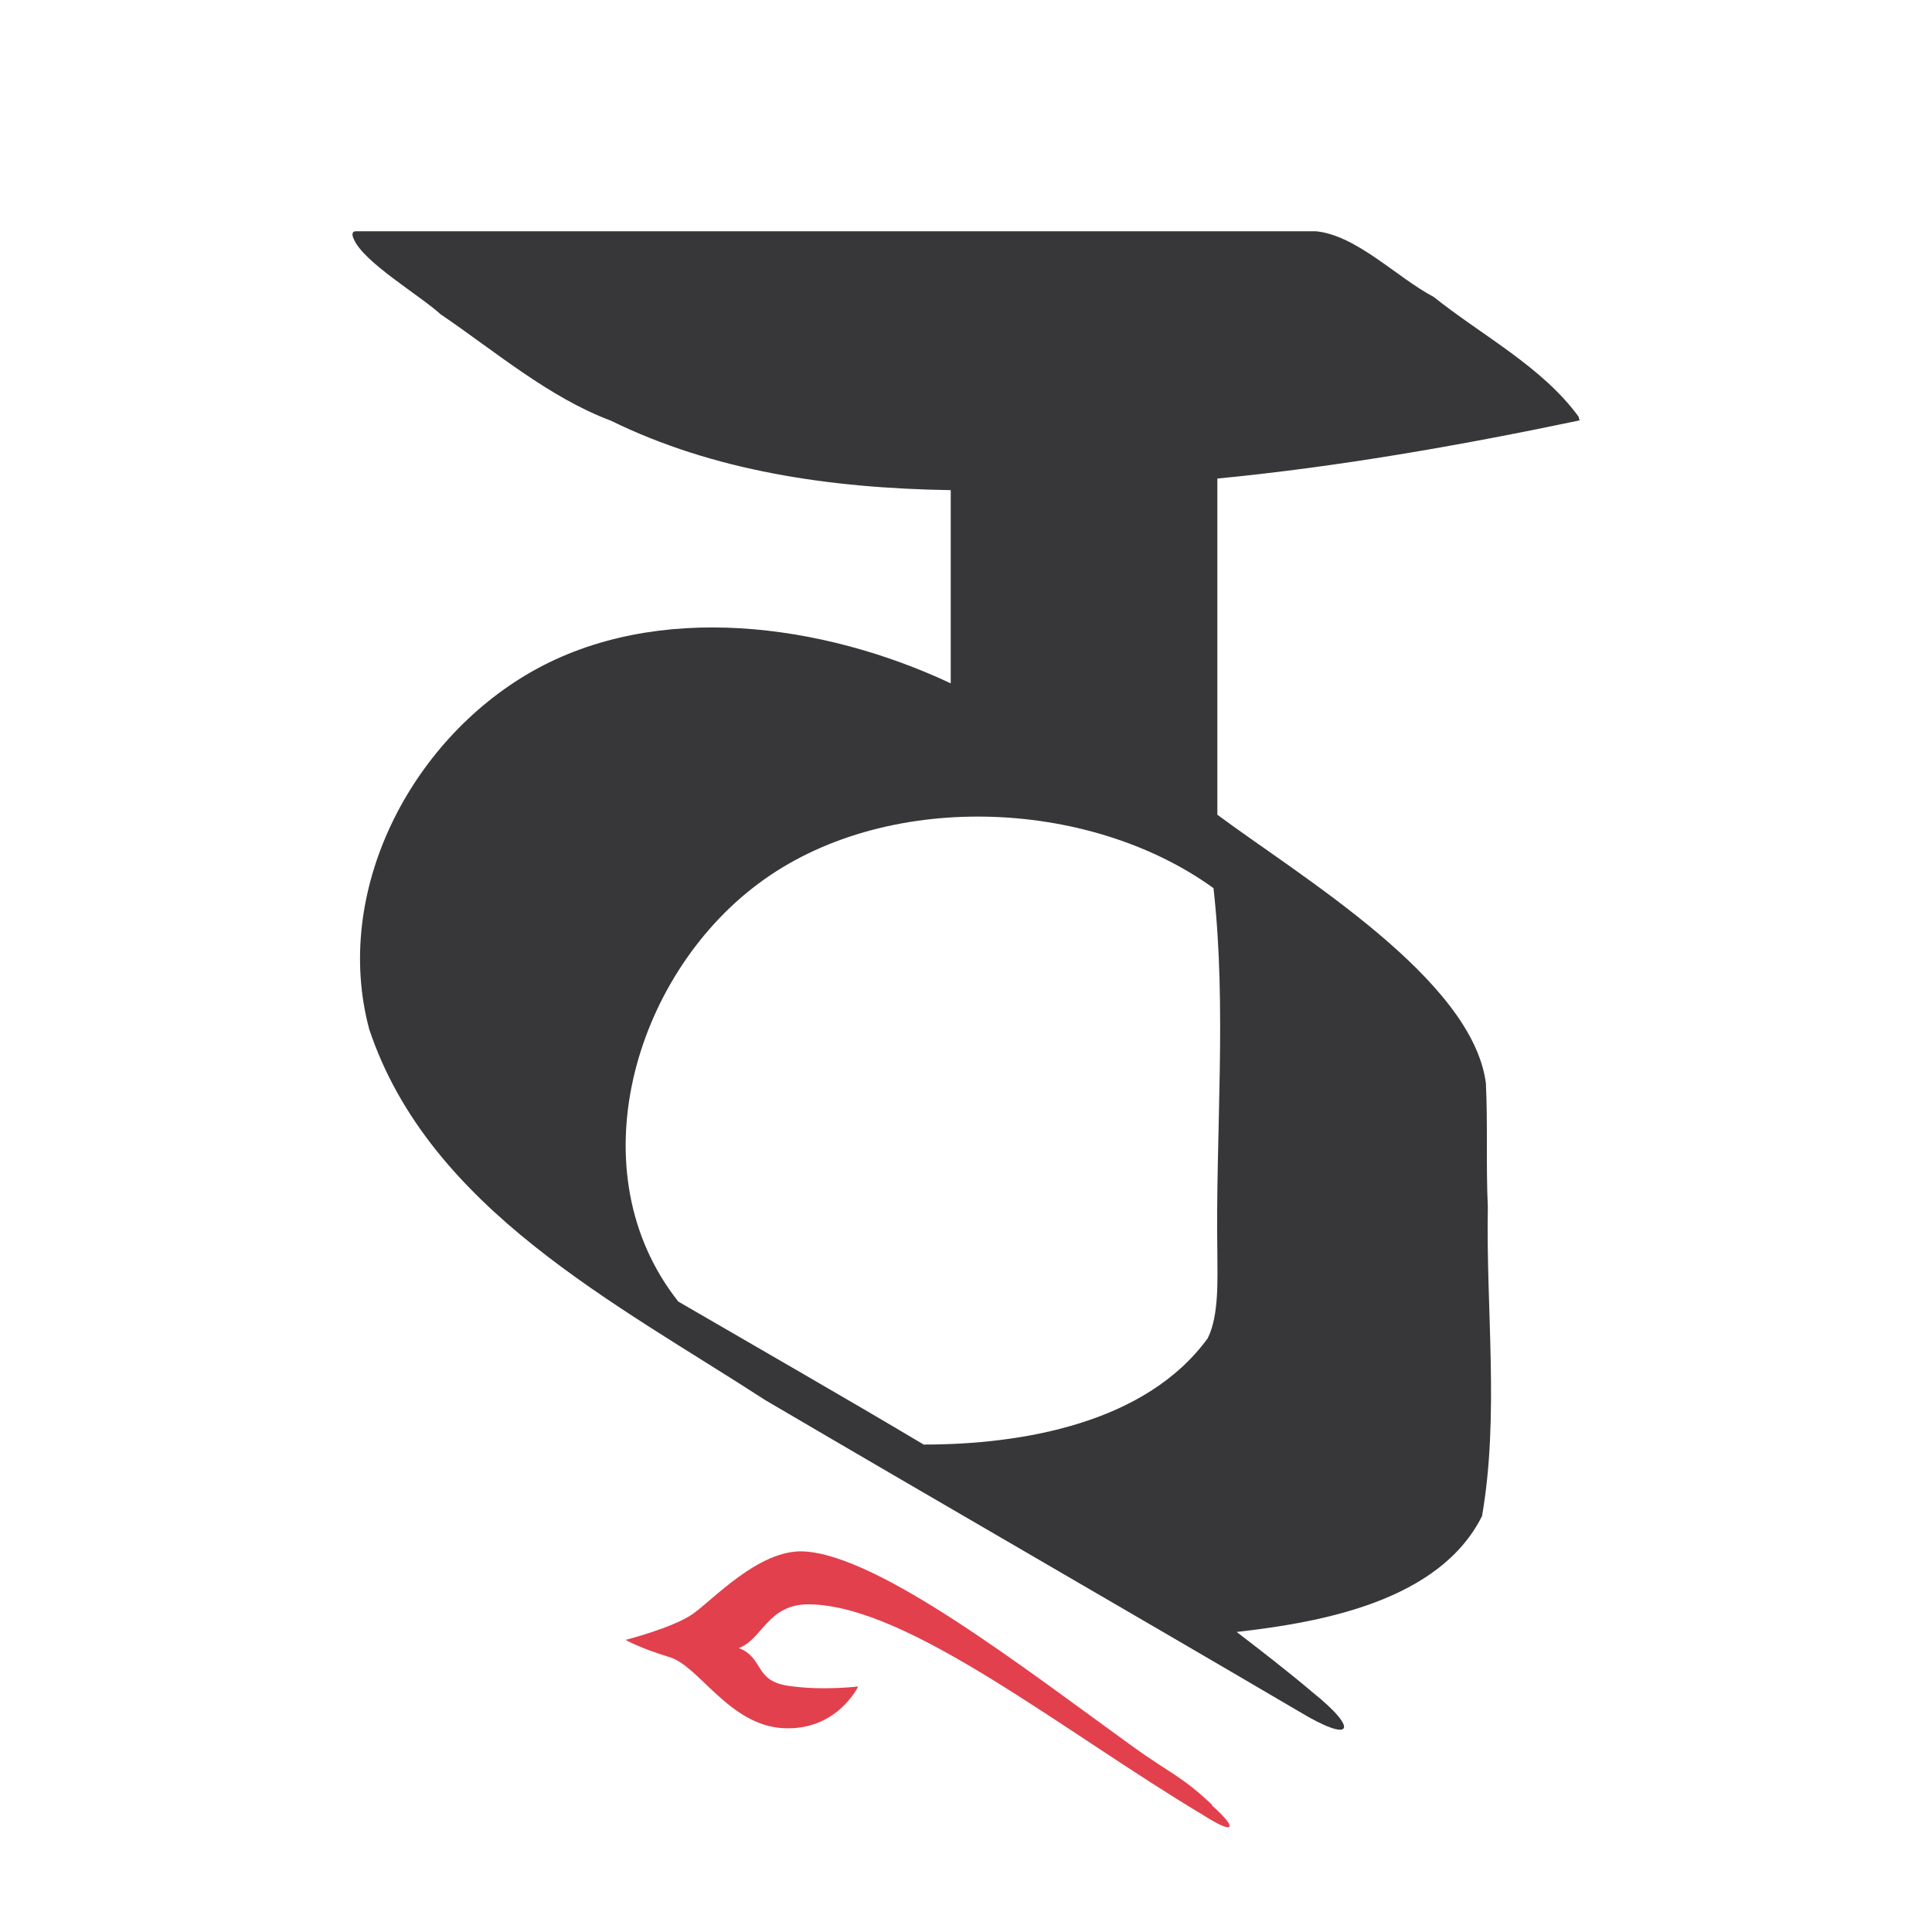 <?xml version="1.0" encoding="UTF-8"?>
<svg id="Layer_3" data-name="Layer 3" xmlns="http://www.w3.org/2000/svg" viewBox="0 0 100 100">
  <defs>
    <style>
      .cls-1 {
        fill: #37373a;
      }

      .cls-1, .cls-2 {
        stroke-width: 0px;
      }

      .cls-2 {
        fill: #e2404d;
      }
    </style>
  </defs>
  <path class="cls-2" d="m62.75,93.43c-1.57-1.5-2.24-1.67-4.12-3.03-5.59-4.04-13.17-9.93-17.05-10.1-2.31-.1-4.71,2.54-5.74,3.25-1.03.71-3.46,1.33-3.46,1.33,0,0,.74.43,2.27.89,1.54.46,3.08,3.52,5.88,3.68,2.8.15,3.89-2.16,3.89-2.16,0,0-1.81.23-3.61-.03-1.8-.27-1.25-1.44-2.57-1.96,1.21-.42,1.49-2.28,3.63-2.26,5.15.04,13.21,6.62,20.46,10.94-.08-.05,1.16.76,1.3.57.15-.19-.96-1.16-.9-1.1"/>
  <path class="cls-1" d="m81.71,21.77c.1,0,0-.1,0-.2-1.9-2.6-5-4.2-7.5-6.2-1.9-1-4-3.2-6.1-3.4H18.41c-.2,0-.2.2-.1.4.5,1.2,3.4,2.9,4.5,3.9,2.8,1.9,5.6,4.3,8.8,5.5,5.3,2.6,11.3,3.5,17.6,3.6v10c-6.6-3.1-15.2-4.3-21.7-.6-6.3,3.6-10.3,11.4-8.4,18.5,3.1,9.3,12.8,14.2,20.5,19.2,9.2,5.4,18.4,10.7,27.6,16.1,2.8,1.7,3.2,1,.7-1-1.3-1.1-2.6-2.1-3.9-3.1,4.4-.5,10.5-1.6,12.7-6,.9-5.2.2-10.7.3-16-.1-2.1,0-4.3-.1-6.4-.7-5.4-9.6-10.7-13.9-13.9v-17.4c6.2-.6,12.5-1.7,18.7-3h0Zm-46.6,45.6c-5.3-6.7-2.3-16.8,4.1-21.6,6.5-4.9,17.1-4.5,23.6.2.7,6.2.1,12.7.2,18.9,0,1.3.1,3.2-.5,4.4-3.2,4.4-9.6,5.5-14.7,5.5-4.2-2.5-8.4-4.9-12.7-7.4h0Z"/>
</svg>